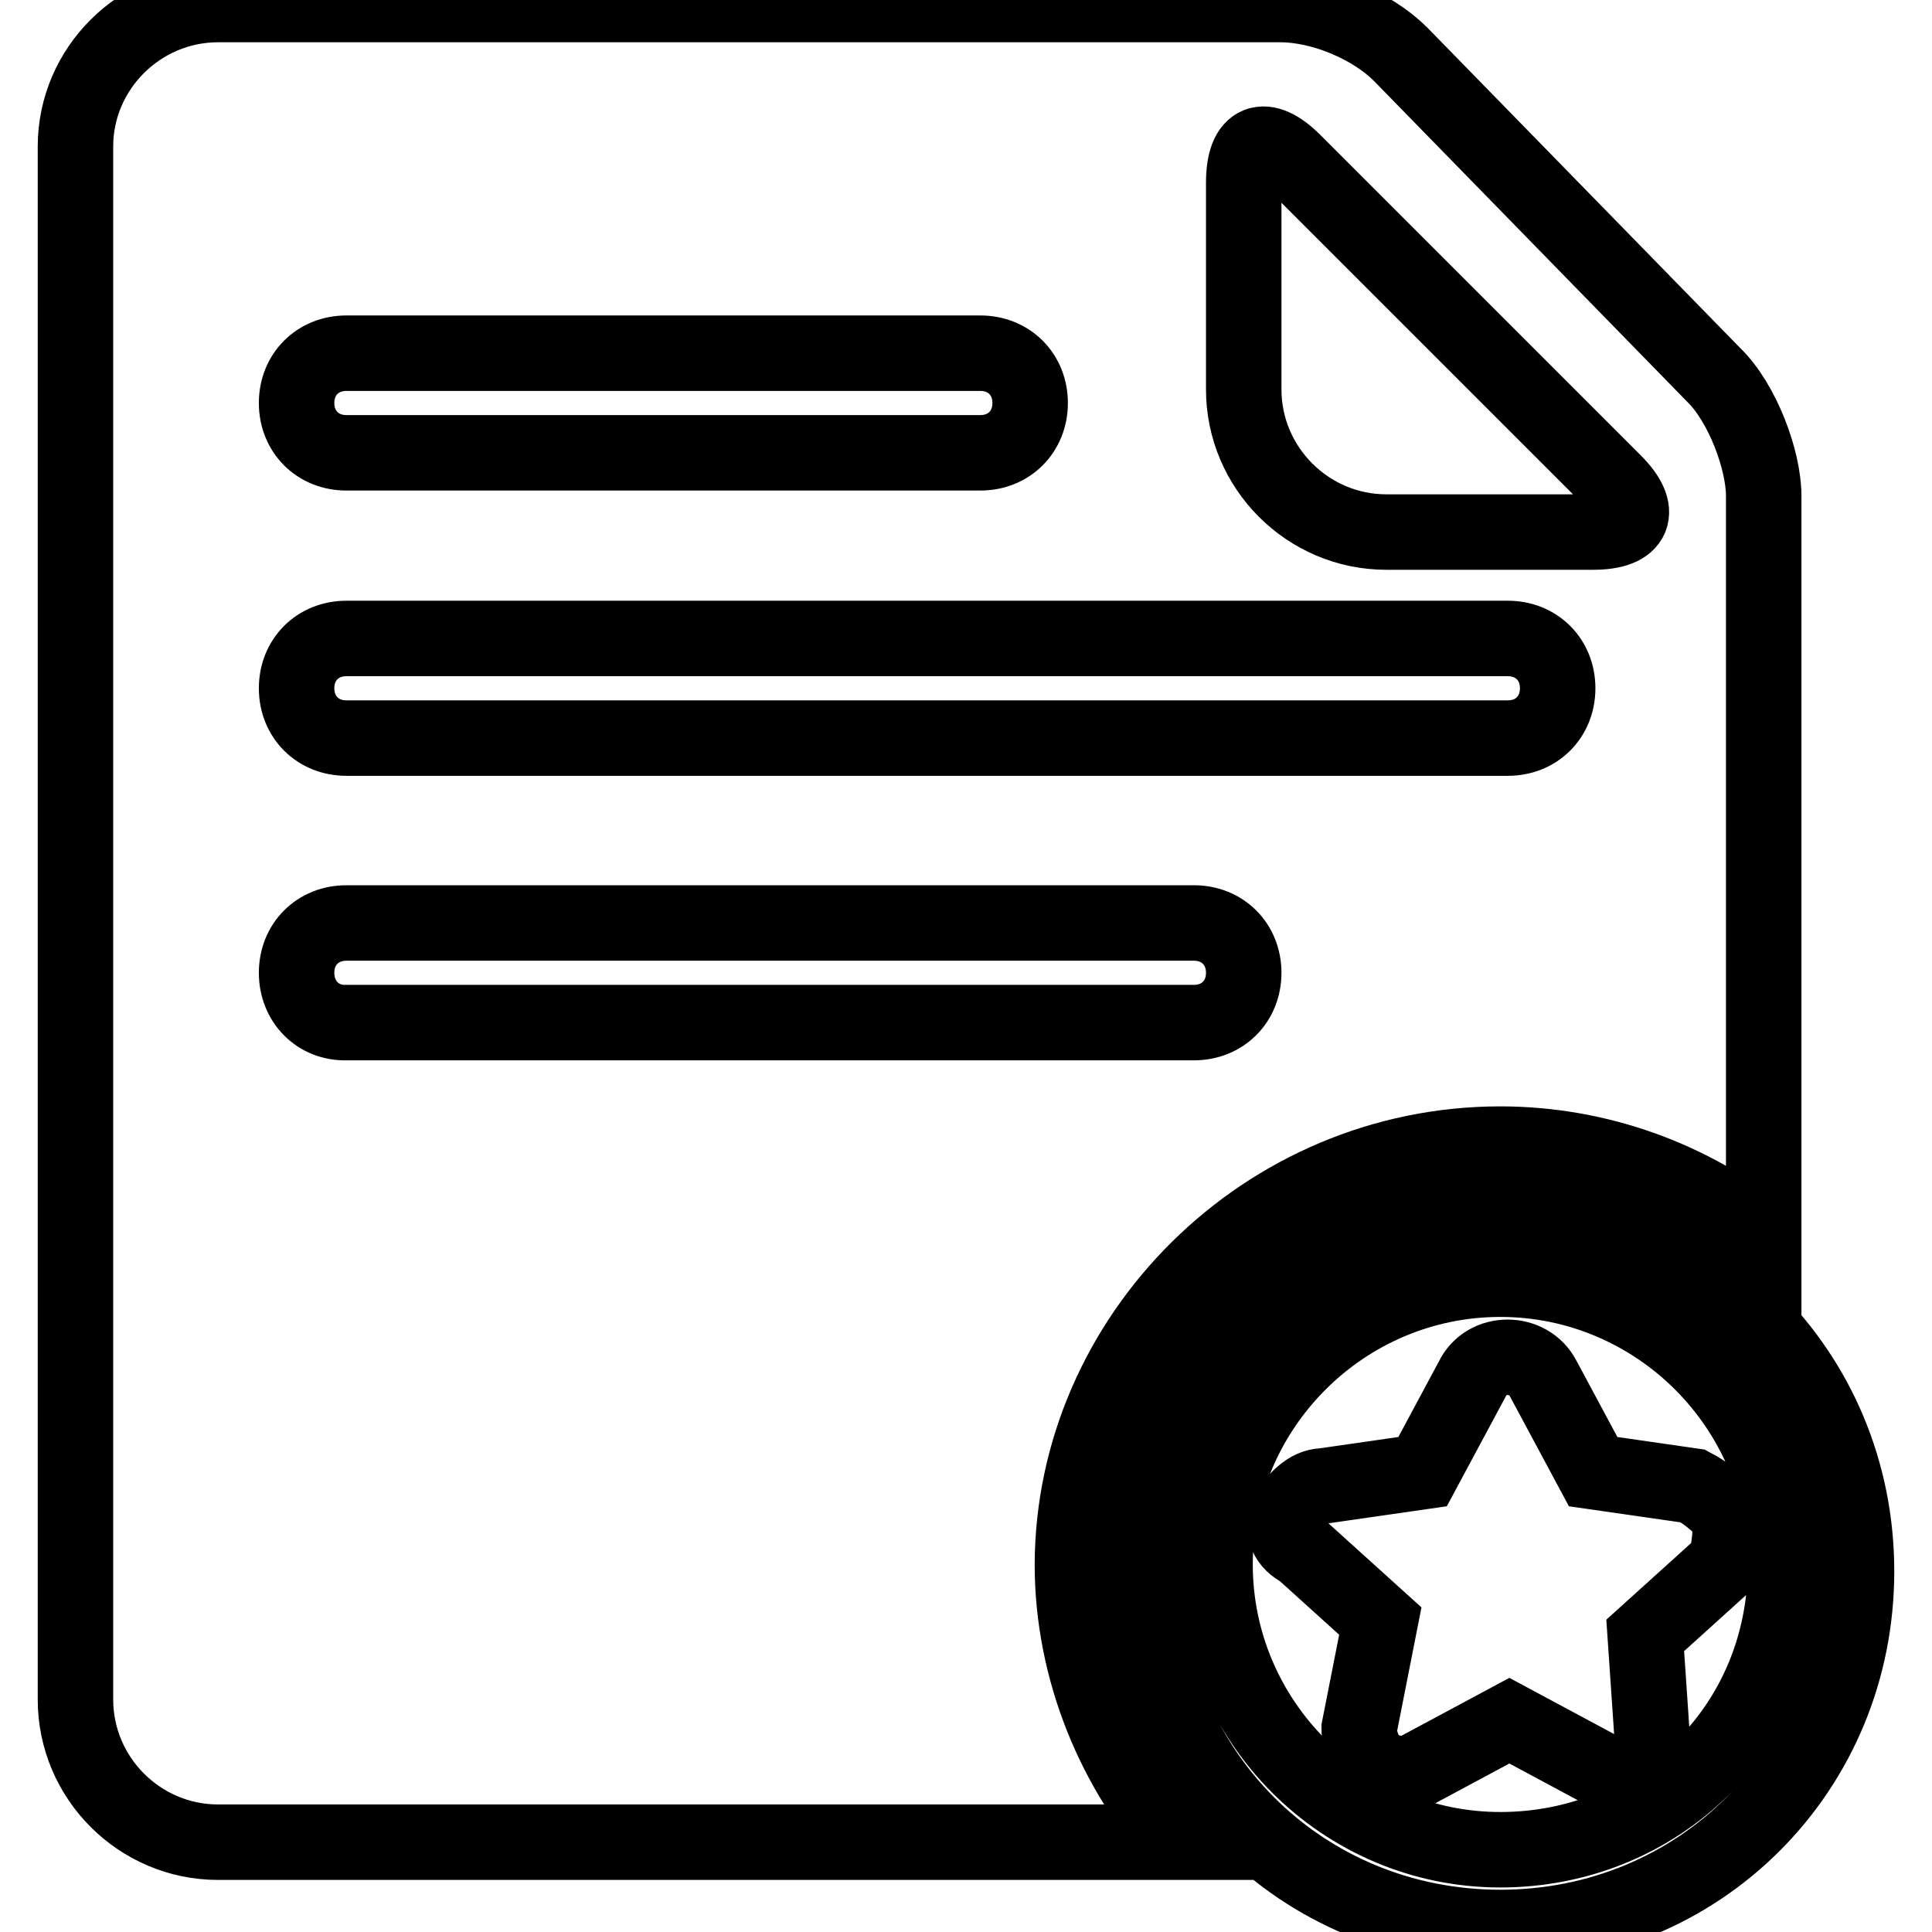 <?xml version="1.0" encoding="utf-8"?>
<!-- Svg Vector Icons : http://www.onlinewebfonts.com/icon -->
<!DOCTYPE svg PUBLIC "-//W3C//DTD SVG 1.1//EN" "http://www.w3.org/Graphics/SVG/1.1/DTD/svg11.dtd">
<svg version="1.1" xmlns="http://www.w3.org/2000/svg" xmlns:xlink="http://www.w3.org/1999/xlink" x="0px" y="0px" viewBox="0 0 256 256" enable-background="new 0 0 256 256" xml:space="preserve">
<g> <path stroke-width="10" fill-opacity="0" stroke="#000000"  d="M198.8,151.6c13.2,0,25.5,4.7,34.9,12.3V65.7c0-4.7-2.8-12.3-6.6-16L185.6,7.2c-3.8-3.8-10.4-6.6-16-6.6 H28.9C18.5,0.6,10,9.1,10,19.4v205.8c0,10.4,8.5,18.9,18.9,18.9h127.4c-8.5-9.4-14.2-22.7-14.2-36.8 C142.2,177.1,167.6,151.6,198.8,151.6z M164.8,24.2c0-5.7,2.8-6.6,6.6-2.8l42.5,42.5c3.8,3.8,2.8,6.6-2.8,6.6h-27.4 c-10.4,0-18.9-8.5-18.9-18.9V24.2z M45.9,46.8h84c3.8,0,6.6,2.8,6.6,6.6s-2.8,6.6-6.6,6.6h-84c-3.8,0-6.6-2.8-6.6-6.6 S42.1,46.8,45.9,46.8z M45.9,84.6h153.9c3.8,0,6.6,2.8,6.6,6.6c0,3.8-2.8,6.6-6.6,6.6H45.9c-3.8,0-6.6-2.8-6.6-6.6 C39.3,87.4,42.1,84.6,45.9,84.6z M39.3,128.9c0-3.8,2.8-6.6,6.6-6.6h112.3c3.8,0,6.6,2.8,6.6,6.6c0,3.8-2.8,6.6-6.6,6.6H45.9 C42.1,135.6,39.3,132.7,39.3,128.9z M198.8,161c-26.4,0-47.2,20.8-47.2,47.2s20.8,47.2,47.2,47.2s47.2-20.8,47.2-47.2 S225.2,161,198.8,161z M198.8,245.1c-20.8,0-37.8-17-37.8-37.8s17-37.8,37.8-37.8s37.8,17,37.8,37.8 C236.6,229,219.6,245.1,198.8,245.1z M224.3,196.9l-13.2-1.9l-6.6-12.3c-1.9-3.8-7.6-3.8-9.4,0l-6.6,12.3l-13.2,1.9 c-1.9,0-3.8,1.9-4.7,3.8c-0.9,1.9,0,3.8,1.9,4.7l10.4,9.4l-2.8,14.2c0,1.9,0.9,3.8,1.9,4.7c0.9,0.9,3.8,1.9,5.7,0.9l12.3-6.6 l12.3,6.6c0.9,0.9,1.9,0.9,1.9,0.9c1.9,0,1.9-0.9,2.8-0.9c1.9-1.9,1.9-2.8,1.9-4.7l-0.9-13.2l10.4-9.4c0.9-1.9,0.9-4.7,0.9-6.6 C227.1,198.8,226.2,197.9,224.3,196.9z"/></g>
</svg>